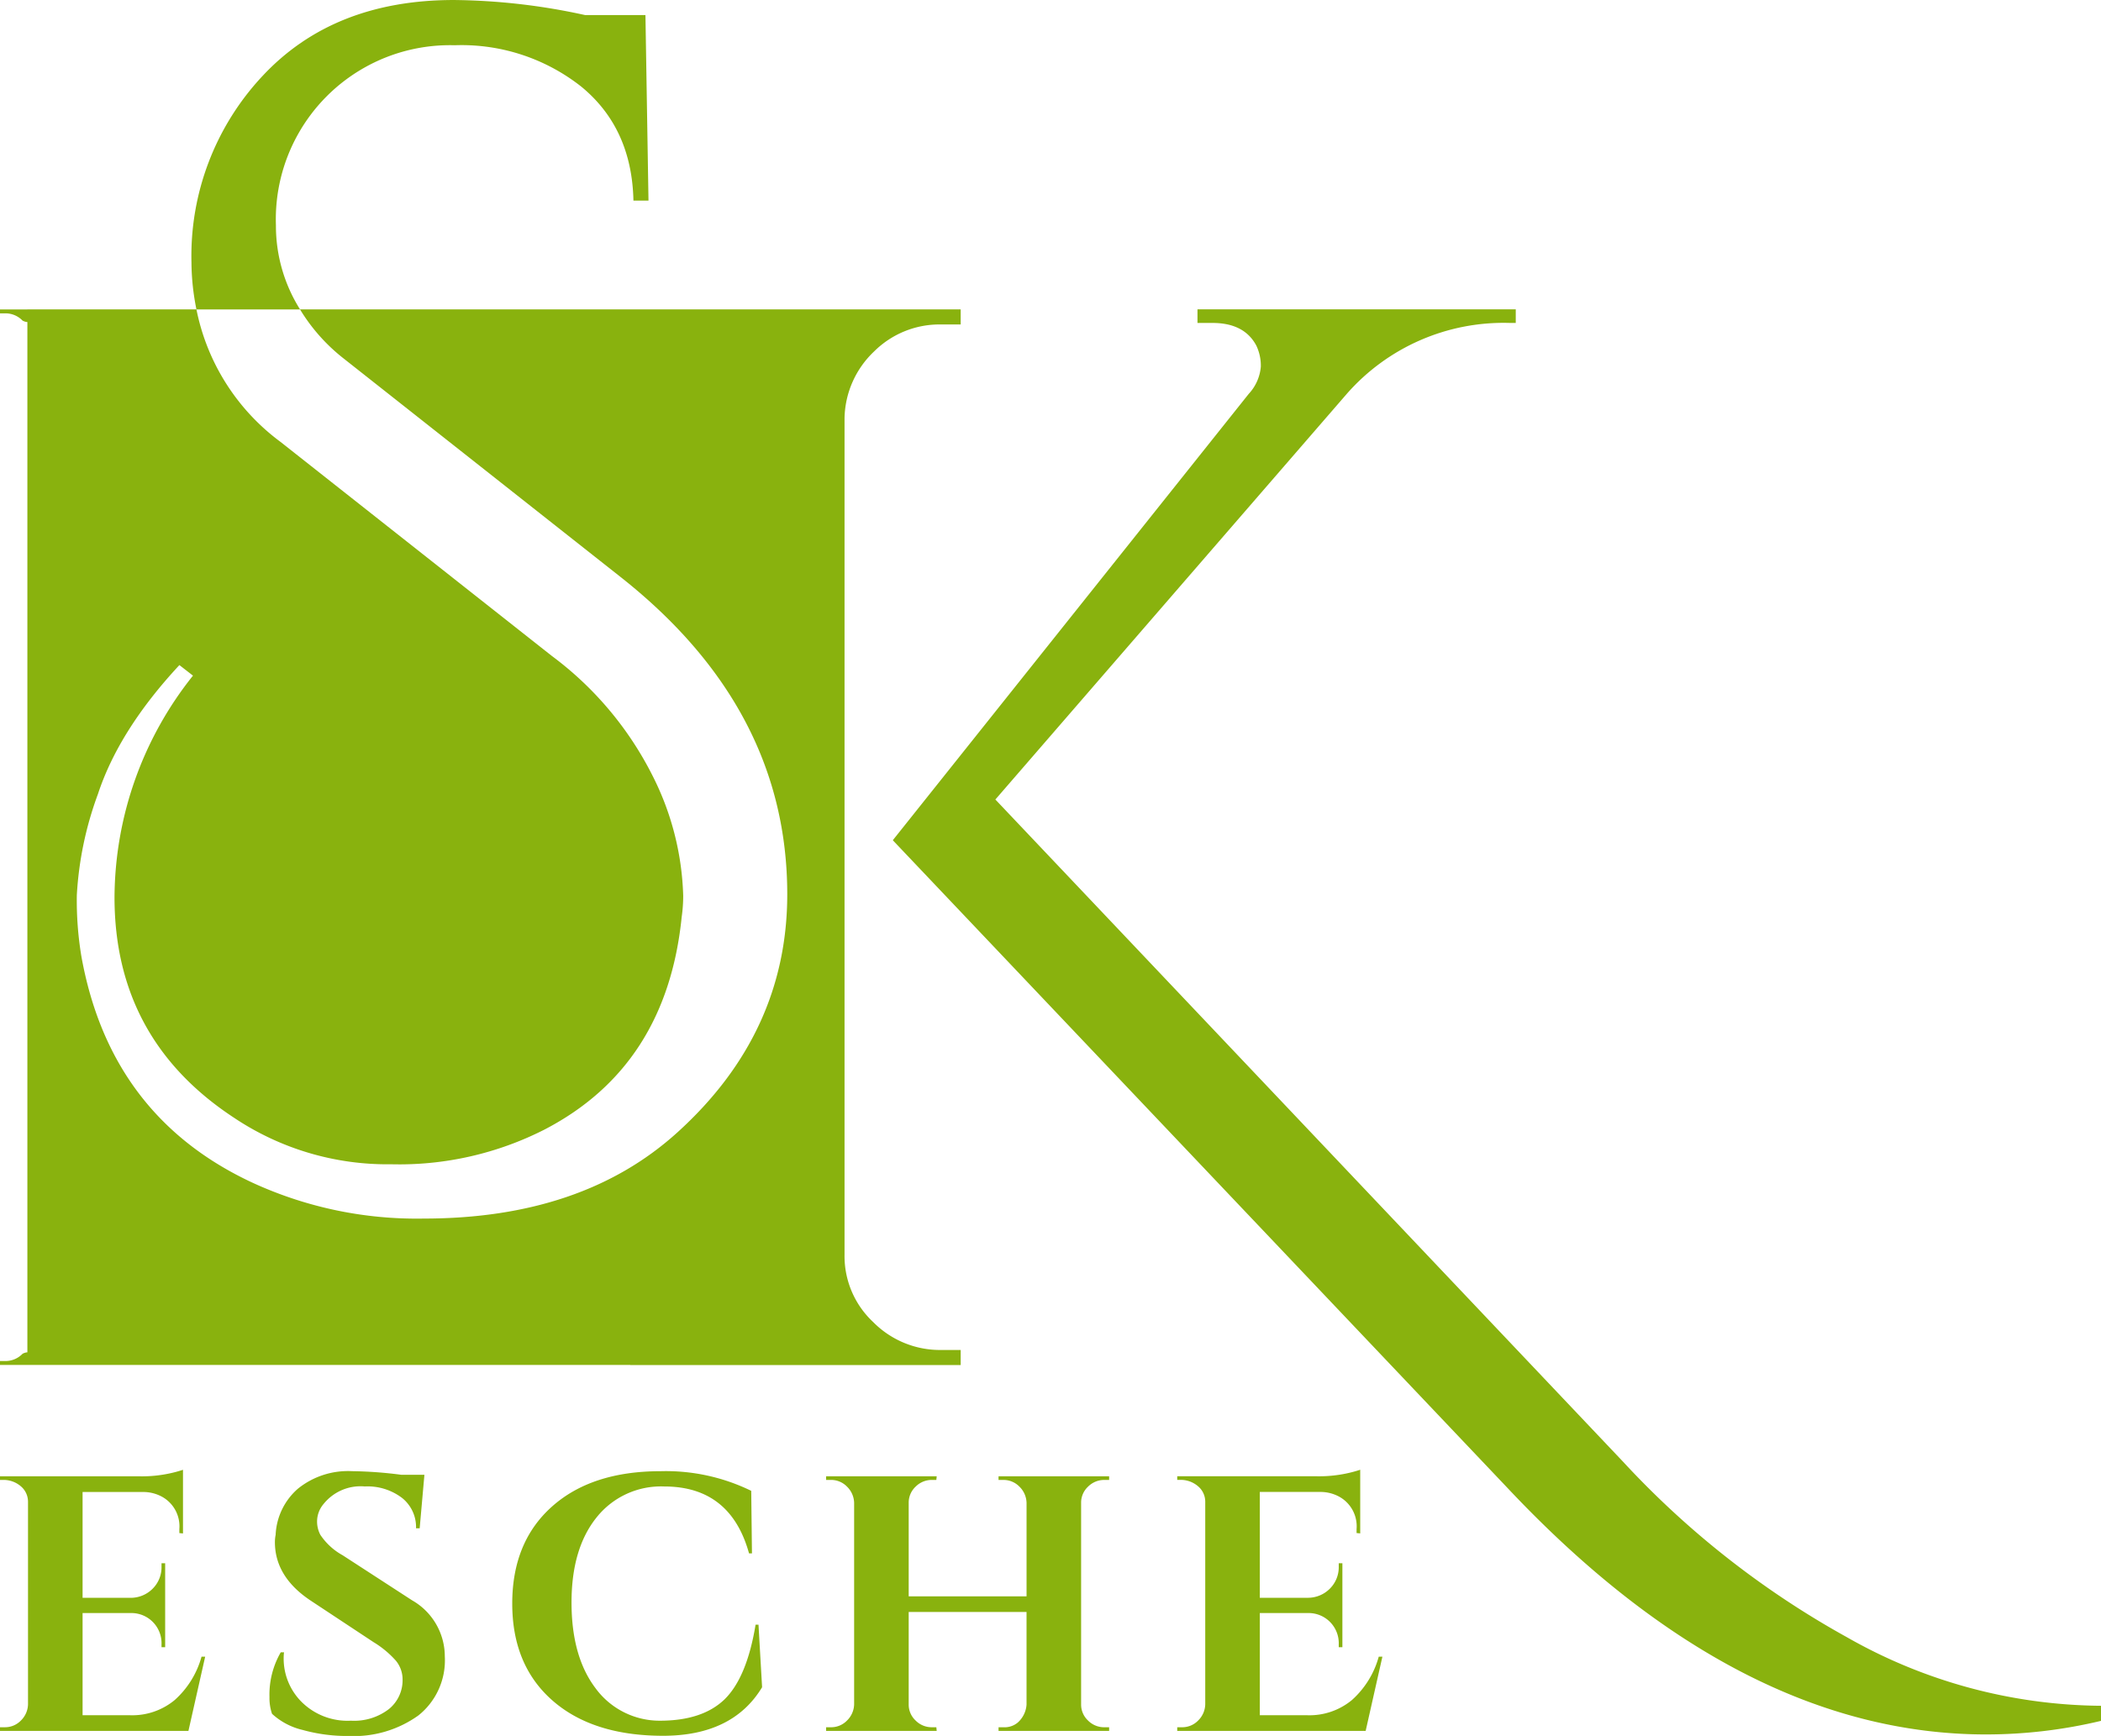 <svg xmlns="http://www.w3.org/2000/svg" width="222" height="183.457"><path d="M66.929 21.201h1.593L68.2 1.594h-6.371A67.041 67.041 0 0 0 47.963.001q-12.752 0-20.241 8.047a27.82 27.82 0 0 0-7.491 19.683 25.425 25.425 0 0 0 .527 4.971h10.948a16.587 16.587 0 0 1-2.55-8.875A18.4 18.4 0 0 1 48.043 4.781a20.418 20.418 0 0 1 13.388 4.383q5.337 4.386 5.5 12.033m142.958 162.1q-26.14 0-50.683-26.138L94.337 88.796 131.95 41.62a4.812 4.812 0 0 0 1.274-2.869 4.93 4.93 0 0 0-.477-2.231q-1.277-2.39-4.622-2.391h-1.594v-1.436h33.63v1.435h-.638a22.039 22.039 0 0 0-17.213 7.491l-37.135 42.873 66.3 69.956a94.527 94.527 0 0 0 23.669 18.568A55.007 55.007 0 0 0 222 180.268v1.593a52.359 52.359 0 0 1-12.113 1.435M92.345 37.157a9.964 9.964 0 0 0-3.108 7.012v88.456a9.537 9.537 0 0 0 3.028 7.092 9.923 9.923 0 0 0 7.172 2.949h2.072v1.593H66.6v-.011H0v-.414h.54a2.512 2.512 0 0 0 1.842-.766 1.243 1.243 0 0 1 .511-.155V34.035a1.231 1.231 0 0 1-.511-.155 2.515 2.515 0 0 0-1.843-.766H0v-.413h2.893v-.006h17.863a23 23 0 0 0 8.878 14L58.323 69.33a35.807 35.807 0 0 1 10.6 12.591 29.866 29.866 0 0 1 3.267 12.75 15.917 15.917 0 0 1-.16 2.231q-1.594 15.779-14.5 22.473a33.841 33.841 0 0 1-16.177 3.666 29.122 29.122 0 0 1-16.66-4.94Q12.1 109.816 12.1 94.831a37.8 37.8 0 0 1 8.291-23.43l-1.435-1.115q-6.377 6.854-8.606 13.627a36.6 36.6 0 0 0-2.232 10.679 35.969 35.969 0 0 0 .478 6.454q3.026 16.9 18.01 23.907a41.473 41.473 0 0 0 18.169 3.825q16.734 0 26.776-9.084 11.632-10.52 11.634-25.183 0-19.6-17.532-33.47L36.169 37.774a19.29 19.29 0 0 1-4.469-5.08h69.809v1.595h-2.072a9.8 9.8 0 0 0-7.092 2.869M.5 182.535a2.328 2.328 0 0 0 1.71-.711 2.472 2.472 0 0 0 .75-1.71v-21.413a2.141 2.141 0 0 0-.577-1.46 2.793 2.793 0 0 0-1.883-.84H0v-.384h14.722a13.982 13.982 0 0 0 3.114-.288 13.163 13.163 0 0 0 1.5-.4v6.726l-.385-.038v-.423a3.567 3.567 0 0 0-1.768-3.382 4.134 4.134 0 0 0-2-.538H8.726v11.185H13.8a3.274 3.274 0 0 0 2.345-.98 3.194 3.194 0 0 0 .922-2.325v-.353h.385v8.879h-.385v-.308a3.184 3.184 0 0 0-3.19-3.305H8.726v10.8h5.035a7.025 7.025 0 0 0 4.708-1.615 9.535 9.535 0 0 0 2.825-4.573h.385l-1.768 7.841H0v-.385Zm28.243-1.422a5.134 5.134 0 0 1-.269-1.768 8.93 8.93 0 0 1 1.191-4.728h.346a4.956 4.956 0 0 0-.038.615 6.47 6.47 0 0 0 1.9 4.631 6.882 6.882 0 0 0 5.208 1.979 6 6 0 0 0 4.016-1.23 3.917 3.917 0 0 0 1.441-3.114 3.107 3.107 0 0 0-.711-2 10.293 10.293 0 0 0-2.363-1.96l-6.688-4.42q-3.728-2.5-3.728-6.15a3.851 3.851 0 0 1 .077-.768 6.865 6.865 0 0 1 2.363-4.882 8.427 8.427 0 0 1 5.708-1.845 44.082 44.082 0 0 1 5.227.385h2.422l-.5 5.65h-.385a3.94 3.94 0 0 0-1.48-3.209 6.029 6.029 0 0 0-3.94-1.211 5.013 5.013 0 0 0-4.343 1.845 2.869 2.869 0 0 0-.692 1.769 3.012 3.012 0 0 0 .346 1.5 6.718 6.718 0 0 0 2.345 2.152l7.342 4.765A6.831 6.831 0 0 1 47 175.04a7.447 7.447 0 0 1-2.787 6.246 11.711 11.711 0 0 1-7.4 2.172 17.427 17.427 0 0 1-4.824-.634 7.207 7.207 0 0 1-3.247-1.71m51.784-2.806q-3.112 5.15-10.526 5.13t-11.646-3.748q-4.228-3.727-4.228-10.224t4.189-10.243q4.189-3.748 11.493-3.747a20.536 20.536 0 0 1 9.57 2.076l.077 6.611h-.308q-1.96-7.071-8.956-7.072a8.693 8.693 0 0 0-7.168 3.287q-2.633 3.286-2.633 8.974t2.518 9.033a8.393 8.393 0 0 0 6.823 3.459q4.458 0 6.8-2.229 2.383-2.306 3.306-7.918h.308Zm25.482 4.228a2.176 2.176 0 0 0 1.537-.5 2.8 2.8 0 0 0 .923-1.883v-9.8H96.016v9.762a2.3 2.3 0 0 0 .731 1.71 2.39 2.39 0 0 0 1.729.711h.461l.038.385H87.291v-.385h.5a2.329 2.329 0 0 0 1.71-.711 2.472 2.472 0 0 0 .75-1.71V158.82a2.476 2.476 0 0 0-.75-1.71 2.335 2.335 0 0 0-1.71-.711h-.5v-.384h11.685l-.038.384h-.461a2.4 2.4 0 0 0-1.729.711 2.3 2.3 0 0 0-.731 1.71v9.881h12.453v-9.879a2.476 2.476 0 0 0-.75-1.71 2.333 2.333 0 0 0-1.71-.711h-.5v-.384h11.685v.384h-.5a2.4 2.4 0 0 0-1.729.711 2.3 2.3 0 0 0-.731 1.71v21.294a2.3 2.3 0 0 0 .731 1.71 2.39 2.39 0 0 0 1.729.711h.5v.385H105.51v-.385Zm18.883 0a2.329 2.329 0 0 0 1.71-.711 2.472 2.472 0 0 0 .75-1.71v-21.414a2.144 2.144 0 0 0-.577-1.46 2.8 2.8 0 0 0-1.883-.845h-.5v-.384h14.721a13.982 13.982 0 0 0 3.114-.288 13.164 13.164 0 0 0 1.5-.4v6.726l-.385-.038v-.423a3.567 3.567 0 0 0-1.768-3.382 4.134 4.134 0 0 0-2-.538h-6.457v11.185h5.074a3.271 3.271 0 0 0 2.344-.98 3.191 3.191 0 0 0 .923-2.325v-.348h.385v8.879h-.385v-.308a3.185 3.185 0 0 0-3.19-3.305h-5.151v10.8h5.035a7.025 7.025 0 0 0 4.708-1.615 9.535 9.535 0 0 0 2.825-4.573h.385l-1.768 7.841h-19.91v-.385Z" fill="#89b20e"/></svg>